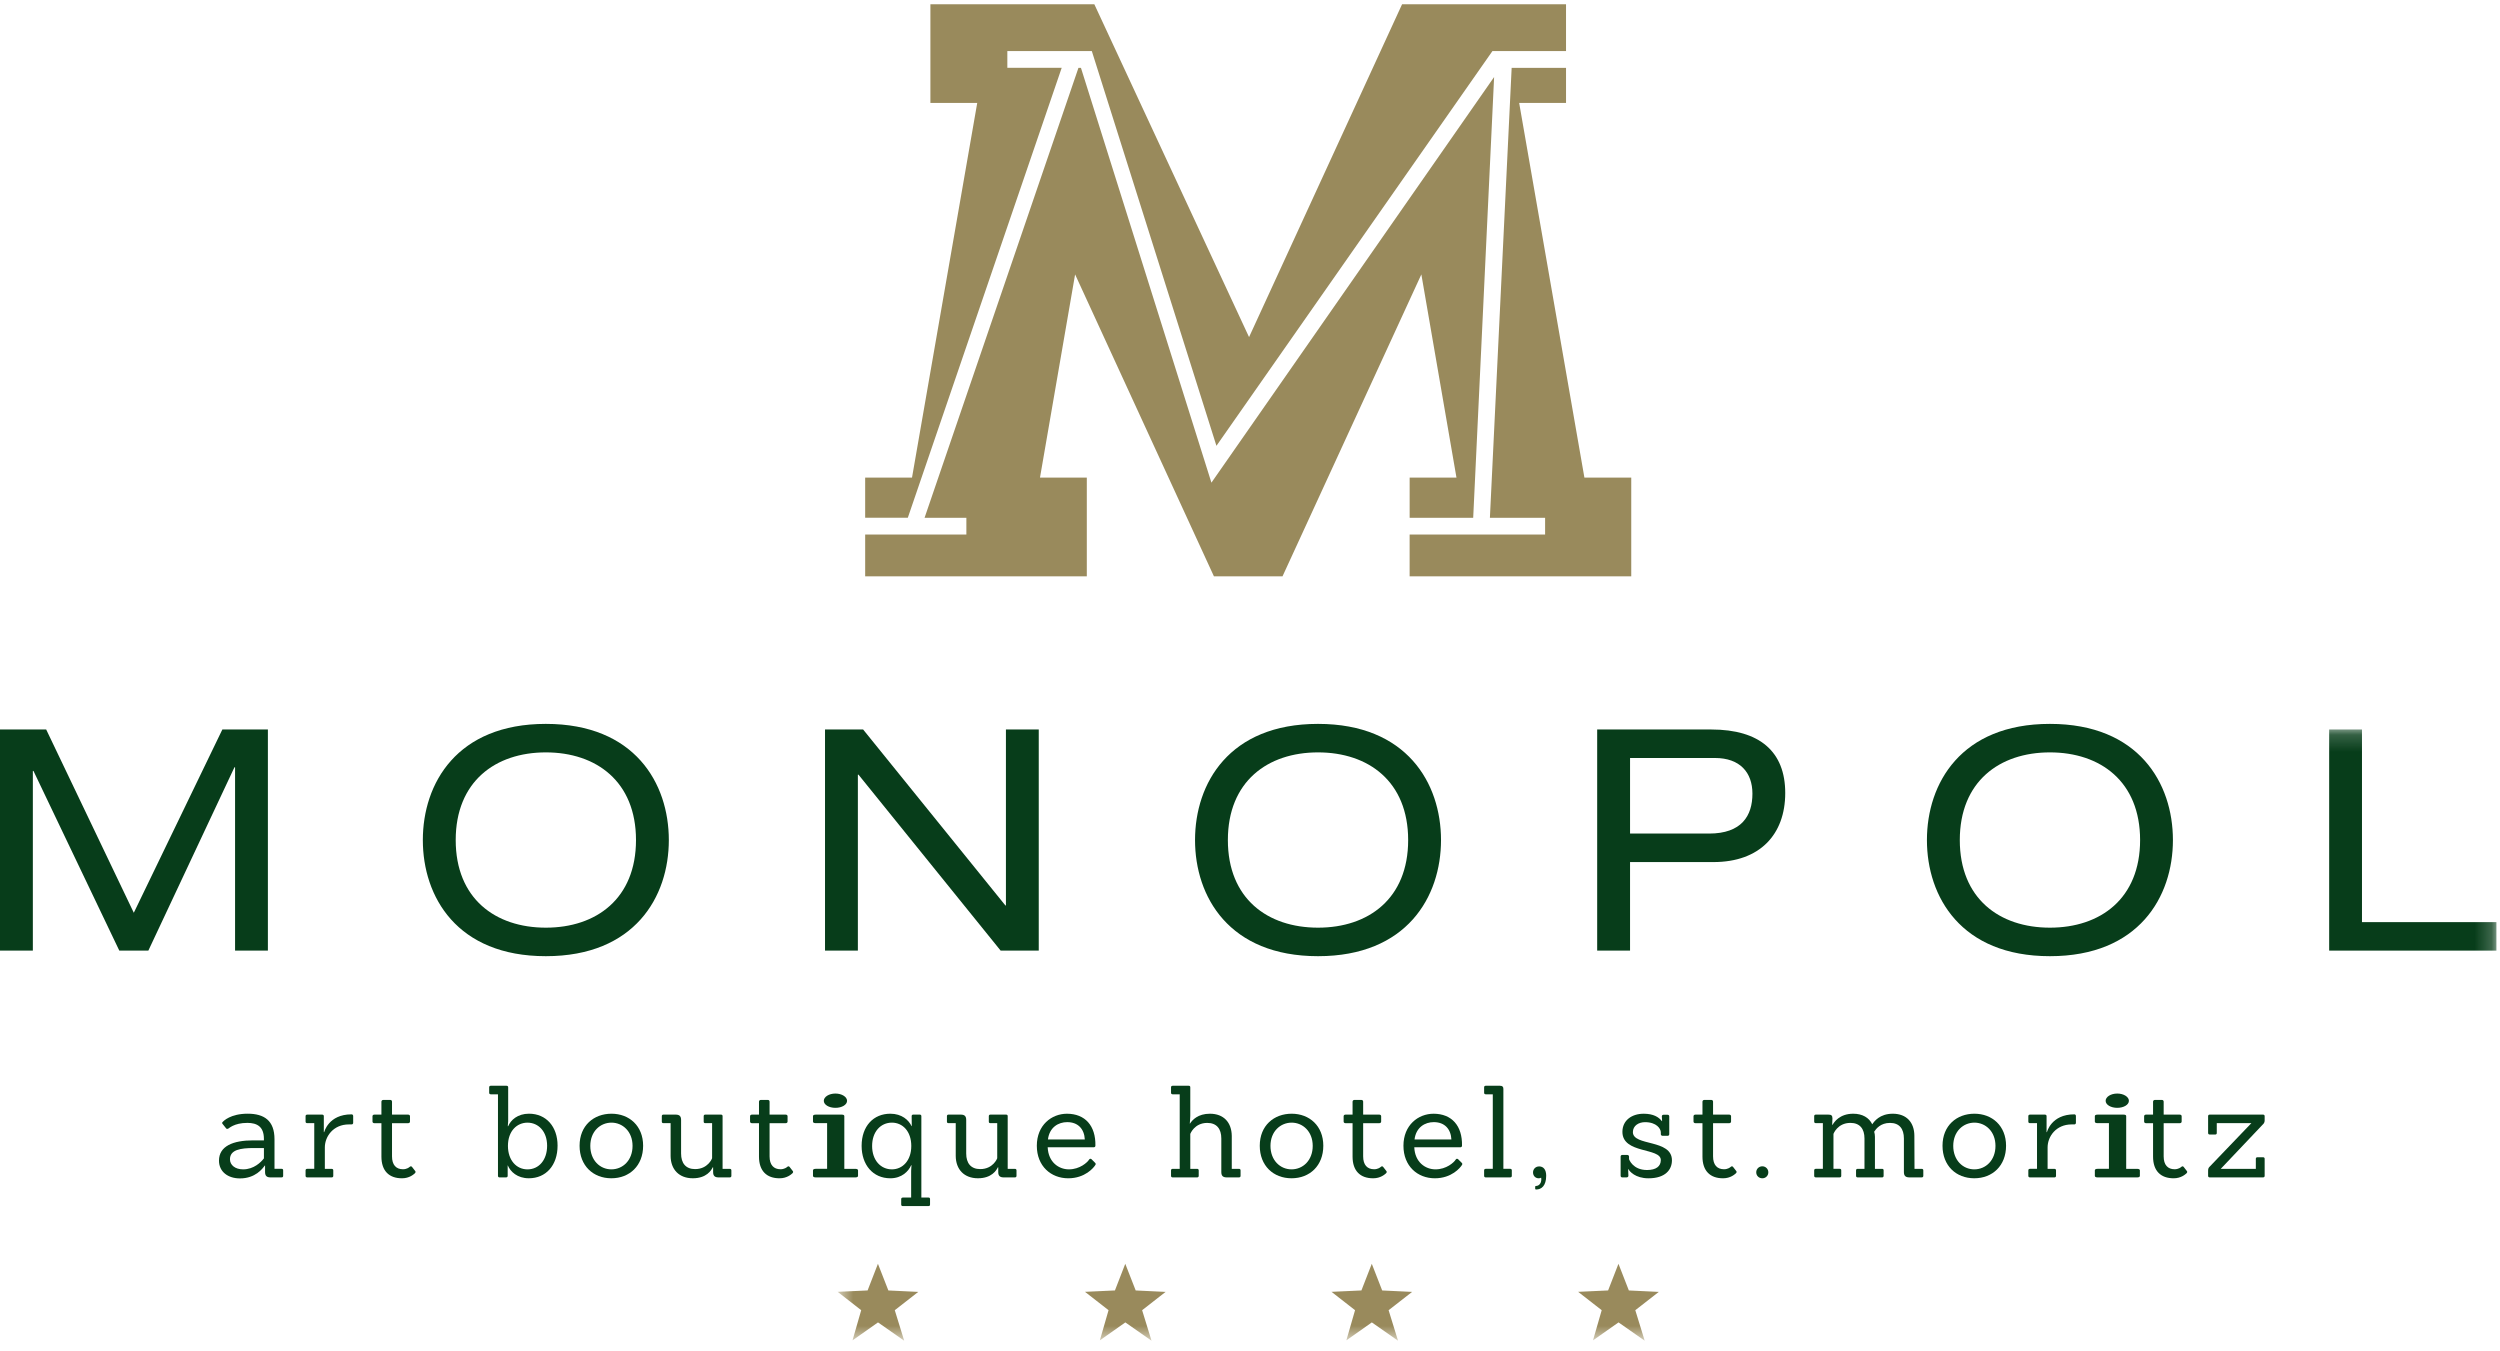 <svg fill="none" height="80" viewBox="0 0 148 80" width="148" xmlns="http://www.w3.org/2000/svg" xmlns:xlink="http://www.w3.org/1999/xlink"><mask id="a" height="37" maskUnits="userSpaceOnUse" width="99" x="49" y="43"><path clip-rule="evenodd" d="m49.589 43.185h98.199v36.147h-98.199z" fill="#fff" fill-rule="evenodd"/></mask><mask id="b" height="37" maskUnits="userSpaceOnUse" width="99" x="49" y="43"><path clip-rule="evenodd" d="m49.589 43.185h98.199v36.147h-98.199z" fill="#fff" fill-rule="evenodd"/></mask><mask id="c" height="37" maskUnits="userSpaceOnUse" width="99" x="49" y="43"><path clip-rule="evenodd" d="m49.589 43.185h98.199v36.147h-98.199z" fill="#fff" fill-rule="evenodd"/></mask><mask id="d" height="37" maskUnits="userSpaceOnUse" width="99" x="49" y="43"><path clip-rule="evenodd" d="m49.589 43.185h98.199v36.147h-98.199z" fill="#fff" fill-rule="evenodd"/></mask><mask id="e" height="37" maskUnits="userSpaceOnUse" width="99" x="49" y="43"><path clip-rule="evenodd" d="m49.589 43.185h98.199v36.147h-98.199z" fill="#fff" fill-rule="evenodd"/></mask><g clip-rule="evenodd" fill-rule="evenodd"><path d="m89.49 4.016h3.219v2.079h-2.774l3.862 22.181h2.773v5.843h-13.12v-2.476h8.02v-.99h-3.268zm-17.626 30.102-8.218-17.873-2.079 12.031h2.772v5.843h-13.121v-2.476h5.991v-.99h-2.475l9.11-26.636h.148l7.724 24.557 16.735-24.013-1.238 26.092h-3.762v-2.377h2.772l-2.079-12.031-8.219 17.873zm-20.646-5.843h2.773l3.861-22.181h-2.772v-5.843h9.704l9.16 19.706 9.06-19.706h9.705v2.773h-4.357l-16.339 23.369-7.377-23.369h-5.001v.991h3.218l-9.11 26.636h-2.525z" fill="#998a5c"/><path d="m13.164 43.185h2.695v13.09h-1.943v-10.854h-.036l-5.097 10.854h-1.721l-5.08-10.635h-.037v10.635h-1.945v-13.09h2.734l5.187 10.851z" fill="#073d1a"/><path d="m32.314 44.541c-2.99 0-5.336 1.726-5.336 5.191 0 3.465 2.346 5.186 5.336 5.186 2.988 0 5.337-1.722 5.337-5.186 0-3.465-2.349-5.191-5.337-5.191zm0-1.687c5.266 0 7.281 3.52 7.281 6.878 0 3.354-2.016 6.874-7.281 6.874-5.265 0-7.282-3.519-7.282-6.874 0-3.357 2.018-6.878 7.282-6.878z" fill="#073d1a"/><path d="m50.823 45.861h-.037v10.415h-1.945v-13.09h2.256l8.421 10.416h.033v-10.416h1.943v13.09h-2.256z" fill="#073d1a"/><path d="m78.027 44.541c-2.991 0-5.337 1.726-5.337 5.191 0 3.465 2.346 5.186 5.337 5.186s5.336-1.722 5.336-5.186c0-3.465-2.345-5.191-5.336-5.191zm0-1.687c5.262 0 7.281 3.52 7.281 6.878 0 3.354-2.019 6.874-7.281 6.874-5.265 0-7.281-3.519-7.281-6.874 0-3.357 2.016-6.878 7.281-6.878z" fill="#073d1a"/><path d="m101.178 49.347c1.922 0 2.566-1.046 2.566-2.362 0-1.25-.733-2.112-2.221-2.112h-5.024v4.474zm-6.625-6.161h6.753c2.878 0 4.38 1.32 4.38 3.759 0 2.456-1.502 4.09-4.252 4.09h-4.935v5.241h-1.946z" fill="#073d1a"/><path d="m121.355 44.541c-2.988 0-5.335 1.726-5.335 5.191 0 3.465 2.347 5.186 5.335 5.186 2.991 0 5.339-1.722 5.339-5.186 0-3.465-2.348-5.191-5.339-5.191zm0-1.687c5.265 0 7.282 3.52 7.282 6.878 0 3.354-2.017 6.874-7.282 6.874-5.266 0-7.281-3.519-7.281-6.874 0-3.357 2.015-6.878 7.281-6.878z" fill="#073d1a"/></g><g mask="url(#a)"><path clip-rule="evenodd" d="m137.887 43.185h1.942v11.405h7.959v1.686h-9.901z" fill="#073d1a" fill-rule="evenodd"/></g><g mask="url(#b)"><path clip-rule="evenodd" d="m51.974 74.816.617 1.579 1.77.085-1.39 1.084.557 1.806-1.55-1.084-1.509 1.063.514-1.786-1.394-1.087 1.773-.082z" fill="#998a5c" fill-rule="evenodd"/></g><g mask="url(#c)"><path clip-rule="evenodd" d="m66.616 74.816.617 1.579 1.77.085-1.389 1.084.556 1.806-1.55-1.084-1.509 1.063.515-1.786-1.395-1.087 1.773-.082z" fill="#998a5c" fill-rule="evenodd"/></g><g mask="url(#d)"><path clip-rule="evenodd" d="m81.21 74.816.615 1.579 1.772.085-1.391 1.084.557 1.806-1.55-1.084-1.509 1.063.515-1.786-1.394-1.087 1.771-.082z" fill="#998a5c" fill-rule="evenodd"/></g><g mask="url(#e)"><path clip-rule="evenodd" d="m95.813 74.816.615 1.579 1.772.085-1.39 1.084.556 1.806-1.549-1.084-1.511 1.063.515-1.786-1.395-1.087 1.774-.082z" fill="#998a5c" fill-rule="evenodd"/></g><g clip-rule="evenodd" fill="#073d1a" fill-rule="evenodd"><path d="m15.624 67.964h-.597c-.786 0-1.413.098-1.413.665 0 .34.302.597.779.597.634 0 1.057-.423 1.231-.65zm.393 1.738c-.219 0-.325-.083-.325-.317v-.386h-.015c-.136.188-.559.763-1.473.763-.703 0-1.24-.392-1.24-1.051 0-.861.832-1.201 2.025-1.201h.634v-.091c0-.717-.4-.944-.982-.944-.801 0-1.111.347-1.141.347-.038.015-.083.015-.113-.022l-.212-.265c-.038-.045-.03-.084.015-.12.038-.046.454-.484 1.473-.484.975 0 1.587.407 1.587 1.511v1.752h.423c.06 0 .09.031.09.091v.325c0 .06-.03.091-.09.091z"/><path d="m18.188 69.702c-.06 0-.098-.03-.098-.091v-.325c0-.06.038-.091.098-.091h.416v-2.704h-.416c-.06 0-.098-.031-.098-.091v-.324c0-.06.038-.09.098-.09h.884c.06 0 .098.03.098.09v.945h.023s.249-1.051 1.617-1.051c.06 0 .098.038.098.098v.401c0 .06-.038.097-.098.097h-.159c-.915 0-1.42.711-1.42 1.361v1.269h.401c.06 0 .098.031.098.091v.325c0 .06-.037.091-.098.091z"/><path d="m24.574 69.317c.045.044.03.097-.015.143-.068.06-.318.295-.763.295-.755 0-1.216-.43-1.216-1.284v-1.979h-.423c-.06 0-.106-.038-.106-.098v-.311c0-.06.045-.097.106-.097h.423v-.764c0-.06.045-.106.106-.106h.423c.06 0 .098.045.098.106v.764h.959c.06 0 .106.037.106.097v.311c0 .06-.045.098-.106.098h-.959v1.965c0 .506.242.763.65.763.226 0 .37-.113.4-.144.053-.045.098-.038.136.008z"/><path d="m32.389 67.829c0-.854-.522-1.368-1.163-1.368-.62 0-1.156.492-1.156 1.376 0 .854.506 1.39 1.156 1.39.68 0 1.163-.56 1.163-1.398zm-2.818 1.873c-.053 0-.091-.03-.091-.091v-4.828h-.423c-.06 0-.098-.03-.098-.09v-.326c0-.06.038-.09.098-.09h.929c.06 0 .098.03.098.09v2.01c0 .03-.023.294-.023.294h.023c.151-.362.559-.74 1.232-.74 1.027 0 1.692.777 1.692 1.889 0 1.179-.695 1.934-1.7 1.934-.68 0-1.088-.385-1.247-.762h-.007v.619c0 .06-.038.091-.098.091z"/><path d="m37.447 67.836c0-.862-.597-1.376-1.247-1.376-.658 0-1.254.514-1.254 1.376 0 .854.574 1.39 1.247 1.39.68 0 1.254-.537 1.254-1.39zm-3.136-.008c0-1.194.839-1.896 1.889-1.896s1.873.718 1.873 1.896c0 1.179-.801 1.926-1.881 1.926-1.073 0-1.881-.74-1.881-1.926z"/><path d="m42.542 69.702c-.219 0-.325-.083-.325-.317v-.28h-.023c-.083.174-.363.649-1.179.649-.816 0-1.307-.522-1.315-1.315v-1.949h-.43c-.06 0-.091-.031-.091-.091v-.324c0-.06.038-.09.091-.09h.725c.219 0 .325.083.325.316v1.987c0 .568.272.923.831.923.755 0 1.005-.627 1.005-.642v-2.078h-.408c-.06 0-.09-.031-.09-.091v-.324c0-.06.037-.09.09-.09h.937c.06 0 .091.03.091.09v3.12h.423c.06 0 .098.031.098.091v.325c0 .06-.038.091-.098.091z"/><path d="m46.926 69.317c.045.044.03.097-.015.143-.068.06-.318.295-.763.295-.755 0-1.216-.43-1.216-1.284v-1.979h-.423c-.06 0-.106-.038-.106-.098v-.311c0-.06.045-.097.106-.097h.423v-.764c0-.06.045-.106.106-.106h.423c.06 0 .098.045.098.106v.764h.959c.06 0 .106.037.106.097v.311c0 .06-.045.098-.106.098h-.959v1.965c0 .506.241.763.649.763.227 0 .37-.113.401-.144.053-.045.098-.038.136.008z"/><path d="m49.457 65.584c-.381 0-.688-.181-.688-.416 0-.234.307-.43.688-.43s.689.197.689.43c0 .235-.307.416-.689.416zm-1.168 4.118c-.098 0-.16-.03-.16-.091v-.325c0-.06.061-.091.16-.091h.676v-2.704h-.676c-.098 0-.16-.031-.16-.091v-.324c0-.06.061-.09.16-.09h1.549c.098 0 .146.03.146.09v3.12h.652c.098 0 .16.031.16.091v.325c0 .06-.061.091-.16.091z"/><path d="m53.948 67.843c0-.883-.522-1.383-1.148-1.383-.658 0-1.171.529-1.171 1.383 0 .839.506 1.383 1.171 1.383.634 0 1.148-.522 1.148-1.383zm-.499 3.558c-.06 0-.098-.03-.098-.09v-.324c0-.06.038-.091.098-.091h.491v-1.571c0-.098.022-.341.022-.341h-.022c-.159.363-.559.771-1.232.771-1.035 0-1.7-.801-1.7-1.919 0-1.172.703-1.904 1.7-1.904.68 0 1.088.378 1.254.732h.015l-.007-.589c0-.06.038-.09.091-.09h.392c.053 0 .091.03.091.09v4.82h.423c.06 0 .091.031.091.091v.324c0 .06-.03.09-.091.09z"/><path d="m59.421 69.702c-.219 0-.325-.083-.325-.317v-.28h-.023c-.083.174-.363.649-1.179.649-.816 0-1.307-.522-1.315-1.315v-1.949h-.43c-.061 0-.091-.031-.091-.091v-.324c0-.06.038-.09.091-.09h.725c.219 0 .325.083.325.316v1.987c0 .568.272.923.831.923.755 0 1.005-.627 1.005-.642v-2.078h-.408c-.06 0-.09-.031-.09-.091v-.324c0-.06.037-.09.09-.09h.937c.06 0 .091.03.091.09v3.12h.423c.06 0 .098.031.098.091v.325c0 .06-.038.091-.098.091z"/><path d="m64.221 67.458c-.03-.612-.392-1.028-1.042-1.028-.522 0-1.05.302-1.141 1.028zm-2.198.461c.038.884.657 1.307 1.254 1.307.649 0 1.095-.409 1.201-.582.038-.053.083-.06.136-.022l.203.203c.053.045.061.091.031.137-.098.166-.612.793-1.609.793-1.02 0-1.859-.718-1.859-1.926 0-1.224.877-1.896 1.783-1.896 1.08 0 1.707.718 1.685 1.889 0 .06-.038.098-.106.098z"/><path d="m72.626 69.702c-.219 0-.324-.083-.324-.317v-1.987c0-.567-.272-.922-.832-.922-.77 0-1.005.657-1.005.65v2.069h.401c.06 0 .098.031.098.091v.325c0 .06-.038.091-.098.091h-1.443c-.06 0-.098-.03-.098-.091v-.325c0-.06.038-.091.098-.091h.416v-4.412h-.416c-.06 0-.098-.03-.098-.09v-.326c0-.06.038-.09.098-.09h.952c.06 0 .09.03.09.09v1.685c0 .113-.022.408-.03.461h.015c.136-.212.469-.581 1.179-.581.816 0 1.284.52 1.292 1.314v1.949h.423c.06 0 .098.031.098.091v.325c0 .06-.038.091-.098.091z"/><path d="m77.713 67.836c0-.862-.597-1.376-1.246-1.376-.658 0-1.255.514-1.255 1.376 0 .854.575 1.39 1.247 1.39.68 0 1.254-.537 1.254-1.39zm-3.135-.008c0-1.194.839-1.896 1.889-1.896 1.049 0 1.873.718 1.873 1.896 0 1.179-.8 1.926-1.881 1.926-1.072 0-1.881-.74-1.881-1.926z"/><path d="m82.067 69.317c.045.044.031.097-.015.143-.068.06-.318.295-.763.295-.755 0-1.217-.43-1.217-1.284v-1.979h-.423c-.06 0-.106-.038-.106-.098v-.311c0-.06.046-.097.106-.097h.423v-.764c0-.06.045-.106.106-.106h.423c.06 0 .098.045.098.106v.764h.96c.06 0 .106.037.106.097v.311c0 .06-.046.098-.106.098h-.96v1.965c0 .506.241.763.65.763.226 0 .37-.113.4-.144.053-.045.098-.038.136.008z"/><path d="m85.923 67.458c-.031-.612-.393-1.028-1.043-1.028-.521 0-1.05.302-1.14 1.028zm-2.198.461c.038.884.657 1.307 1.254 1.307.65 0 1.096-.409 1.202-.582.037-.053.083-.06.135-.022l.205.203c.053.045.06.091.03.137-.098.166-.612.793-1.609.793-1.02 0-1.858-.718-1.858-1.926 0-1.224.876-1.896 1.783-1.896 1.08 0 1.708.718 1.684 1.889 0 .06-.037.098-.106.098z"/><path d="m87.958 69.702c-.061 0-.098-.03-.098-.091v-.325c0-.06.037-.091.098-.091h.415v-4.412h-.415c-.061 0-.098-.03-.098-.09v-.326c0-.06.037-.09.098-.09h.838c.151 0 .204.06.204.188v4.729h.401c.061 0 .098.031.098.091v.325c0 .06-.036.091-.098.091z"/><path d="m90.883 70.253c0-.03.023-.045.053-.045.136 0 .31-.113.31-.4 0-.069-.015-.091-.015-.091s-.045.038-.143.038c-.182 0-.333-.136-.333-.348 0-.205.159-.355.363-.355.258 0 .416.196.416.551 0 .597-.28.816-.598.816-.03 0-.053-.015-.053-.038z"/><path d="m96.401 69.211h-.015s.015.37.015.393c0 .06-.045.098-.106.098h-.256c-.061 0-.098-.038-.098-.098v-1.133c0-.06.037-.098.098-.098h.294c.06 0 .106.038.106.098v.152s.212.642 1.065.642c.537 0 .816-.219.816-.589 0-.748-2.273-.356-2.273-1.67 0-.673.544-1.073 1.261-1.073.567 0 .892.196 1.073.438h.015s-.015-.272-.015-.279c0-.062.038-.098.098-.098h.243c.06 0 .098.036.098.098v1.05c0 .06-.038.098-.098.098h-.295c-.06 0-.106-.038-.106-.098v-.106c0-.212-.249-.604-.936-.604-.37 0-.718.204-.718.59 0 .846 2.312.399 2.312 1.669 0 .551-.386 1.065-1.39 1.065-.778 0-1.126-.416-1.186-.544z"/><path d="m102.78 69.317c.045.044.031.097-.015.143-.068.06-.317.295-.762.295-.756 0-1.217-.43-1.217-1.284v-1.979h-.424c-.06 0-.106-.038-.106-.098v-.311c0-.06.046-.097.106-.097h.424v-.764c0-.06.045-.106.105-.106h.424c.06 0 .098.045.098.106v.764h.96c.06 0 .106.037.106.097v.311c0 .06-.046.098-.106.098h-.96v1.965c0 .506.241.763.649.763.227 0 .371-.113.401-.144.053-.045.098-.038.136.008z"/><path d="m104.331 69.755c-.204 0-.362-.151-.362-.355 0-.197.158-.355.362-.355.196 0 .354.158.354.355 0 .204-.158.355-.354.355z"/><path d="m113.044 69.702c-.227 0-.333-.083-.333-.317v-1.987c0-.567-.264-.922-.823-.922s-.824.347-.937.521c.03.091.045.204.045.302v1.896h.423c.061 0 .091.031.091.091v.325c0 .06-.038.091-.091.091h-1.443c-.06 0-.098-.03-.098-.091v-.325c0-.06.038-.091.098-.091h.401v-1.798c0-.567-.272-.922-.832-.922-.77 0-1.004.657-1.004.65v2.069h.37c.06 0 .091.031.091.091v.325c0 .06-.038.091-.091.091h-1.413c-.06 0-.098-.03-.098-.091v-.325c0-.06.038-.091.098-.091h.416v-2.704h-.416c-.06 0-.098-.031-.098-.091v-.324c0-.06.038-.09.098-.09h.741c.166 0 .242.044.242.226l-.016.378h.023c.09-.151.408-.657 1.224-.657.544 0 .937.234 1.125.626.114-.166.439-.626 1.217-.626.816 0 1.277.52 1.277 1.314l.008 1.949h.423c.06 0 .098.031.098.091v.325c0 .06-.038.091-.098.091z"/><path d="m118.132 67.836c0-.862-.597-1.376-1.246-1.376-.657 0-1.254.514-1.254 1.376 0 .854.574 1.39 1.246 1.39.68 0 1.254-.537 1.254-1.39zm-3.135-.008c0-1.194.839-1.896 1.889-1.896s1.873.718 1.873 1.896c0 1.179-.801 1.926-1.881 1.926-1.073 0-1.881-.74-1.881-1.926z"/><path d="m120.175 69.702c-.06 0-.098-.03-.098-.091v-.325c0-.06.038-.091.098-.091h.416v-2.704h-.416c-.06 0-.098-.031-.098-.091v-.324c0-.06.038-.09.098-.09h.884c.06 0 .098.03.098.09v.945h.023s.249-1.051 1.616-1.051c.061 0 .098.038.098.098v.401c0 .06-.037.097-.098.097h-.158c-.915 0-1.42.711-1.42 1.361v1.269h.4c.061 0 .098.031.098.091v.325c0 .06-.037.091-.098.091z"/><path d="m125.342 65.584c-.381 0-.688-.181-.688-.416 0-.234.307-.43.688-.43.38 0 .689.197.689.43 0 .235-.309.416-.689.416zm-1.168 4.118c-.098 0-.159-.03-.159-.091v-.325c0-.06.061-.091.159-.091h.675v-2.704h-.675c-.098 0-.159-.031-.159-.091v-.324c0-.06.061-.09.159-.09h1.548c.099 0 .149.03.149.09v3.12h.649c.1 0 .161.031.161.091v.325c0 .06-.061.091-.161.091z"/><path d="m129.456 69.317c.045.044.031.097-.015.143-.068.06-.318.295-.763.295-.755 0-1.217-.43-1.217-1.284v-1.979h-.423c-.06 0-.106-.038-.106-.098v-.311c0-.06.046-.097.106-.097h.423v-.764c0-.06.046-.106.106-.106h.424c.059 0 .098.045.098.106v.764h.959c.061 0 .106.037.106.097v.311c0 .06-.045.098-.106.098h-.959v1.965c0 .506.241.763.649.763.226 0 .371-.113.401-.144.053-.045.098-.038.136.008z"/><path d="m130.818 69.702c-.061 0-.098-.03-.098-.091v-.31c0-.143.045-.188.113-.256l2.448-2.554h-2.048v.582c0 .06-.03.091-.09.091h-.325c-.061 0-.098-.031-.098-.091v-.998c0-.06.037-.09.098-.09h3.151c.06 0 .098.03.098.09v.265c0 .106-.053.182-.121.242l-2.478 2.614h2.077v-.597c0-.06.038-.09.098-.09h.326c.06 0 .098.03.098.09v1.012c0 .06-.038.091-.098.091z"/></g></svg>